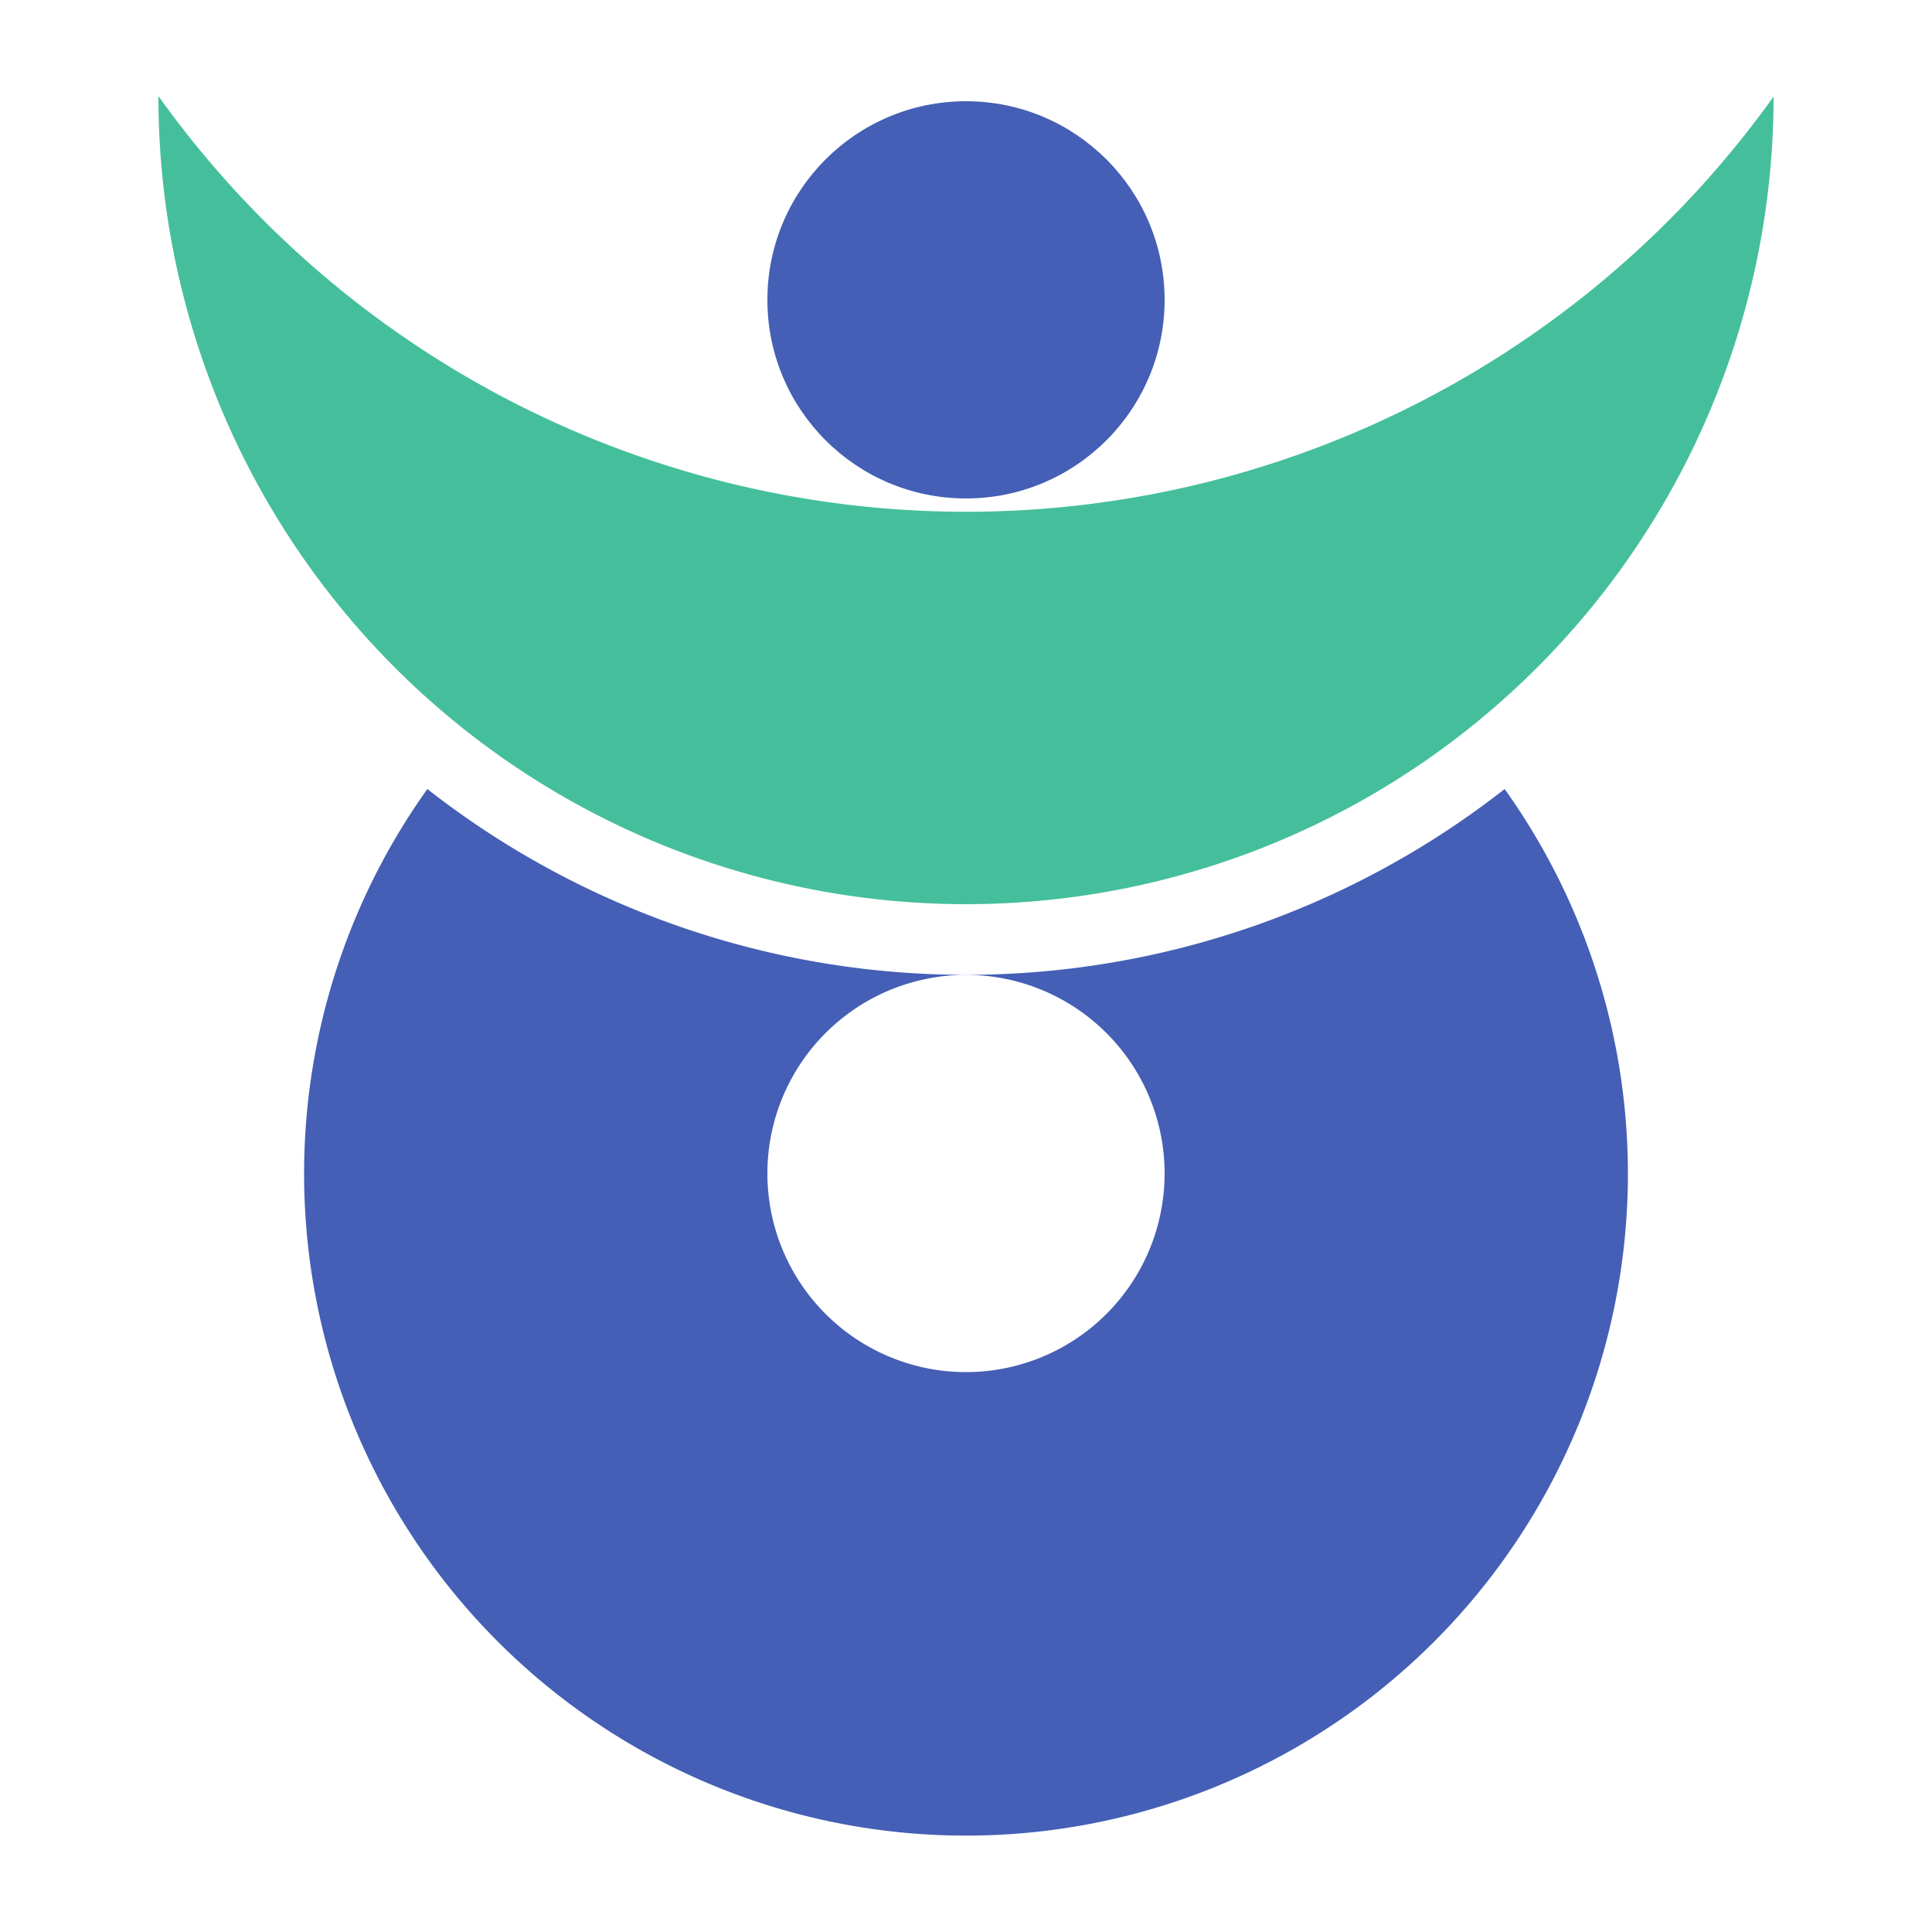 <?xml version="1.0" encoding="UTF-8"?> <svg xmlns="http://www.w3.org/2000/svg" width="500" height="500" version="1.1"><g fill="#445fb5"><path d="m301.4 303.7a51.4 51.4 0 0 1-102.8 0 51.4 51.4 0 0 1 102.8 0m-190.8-99.5a171.3 171.3 0 1 0 278.8 0 226.1 226.1 0 0 1-278.8 0z"></path><circle cx="250" cy="77.6" r="51.4"></circle></g><path d="m41 25a209 209 0 1 0 418 0 256.9 256.9 0 0 1-417.9 0z" fill="#45bf9b"></path></svg> 